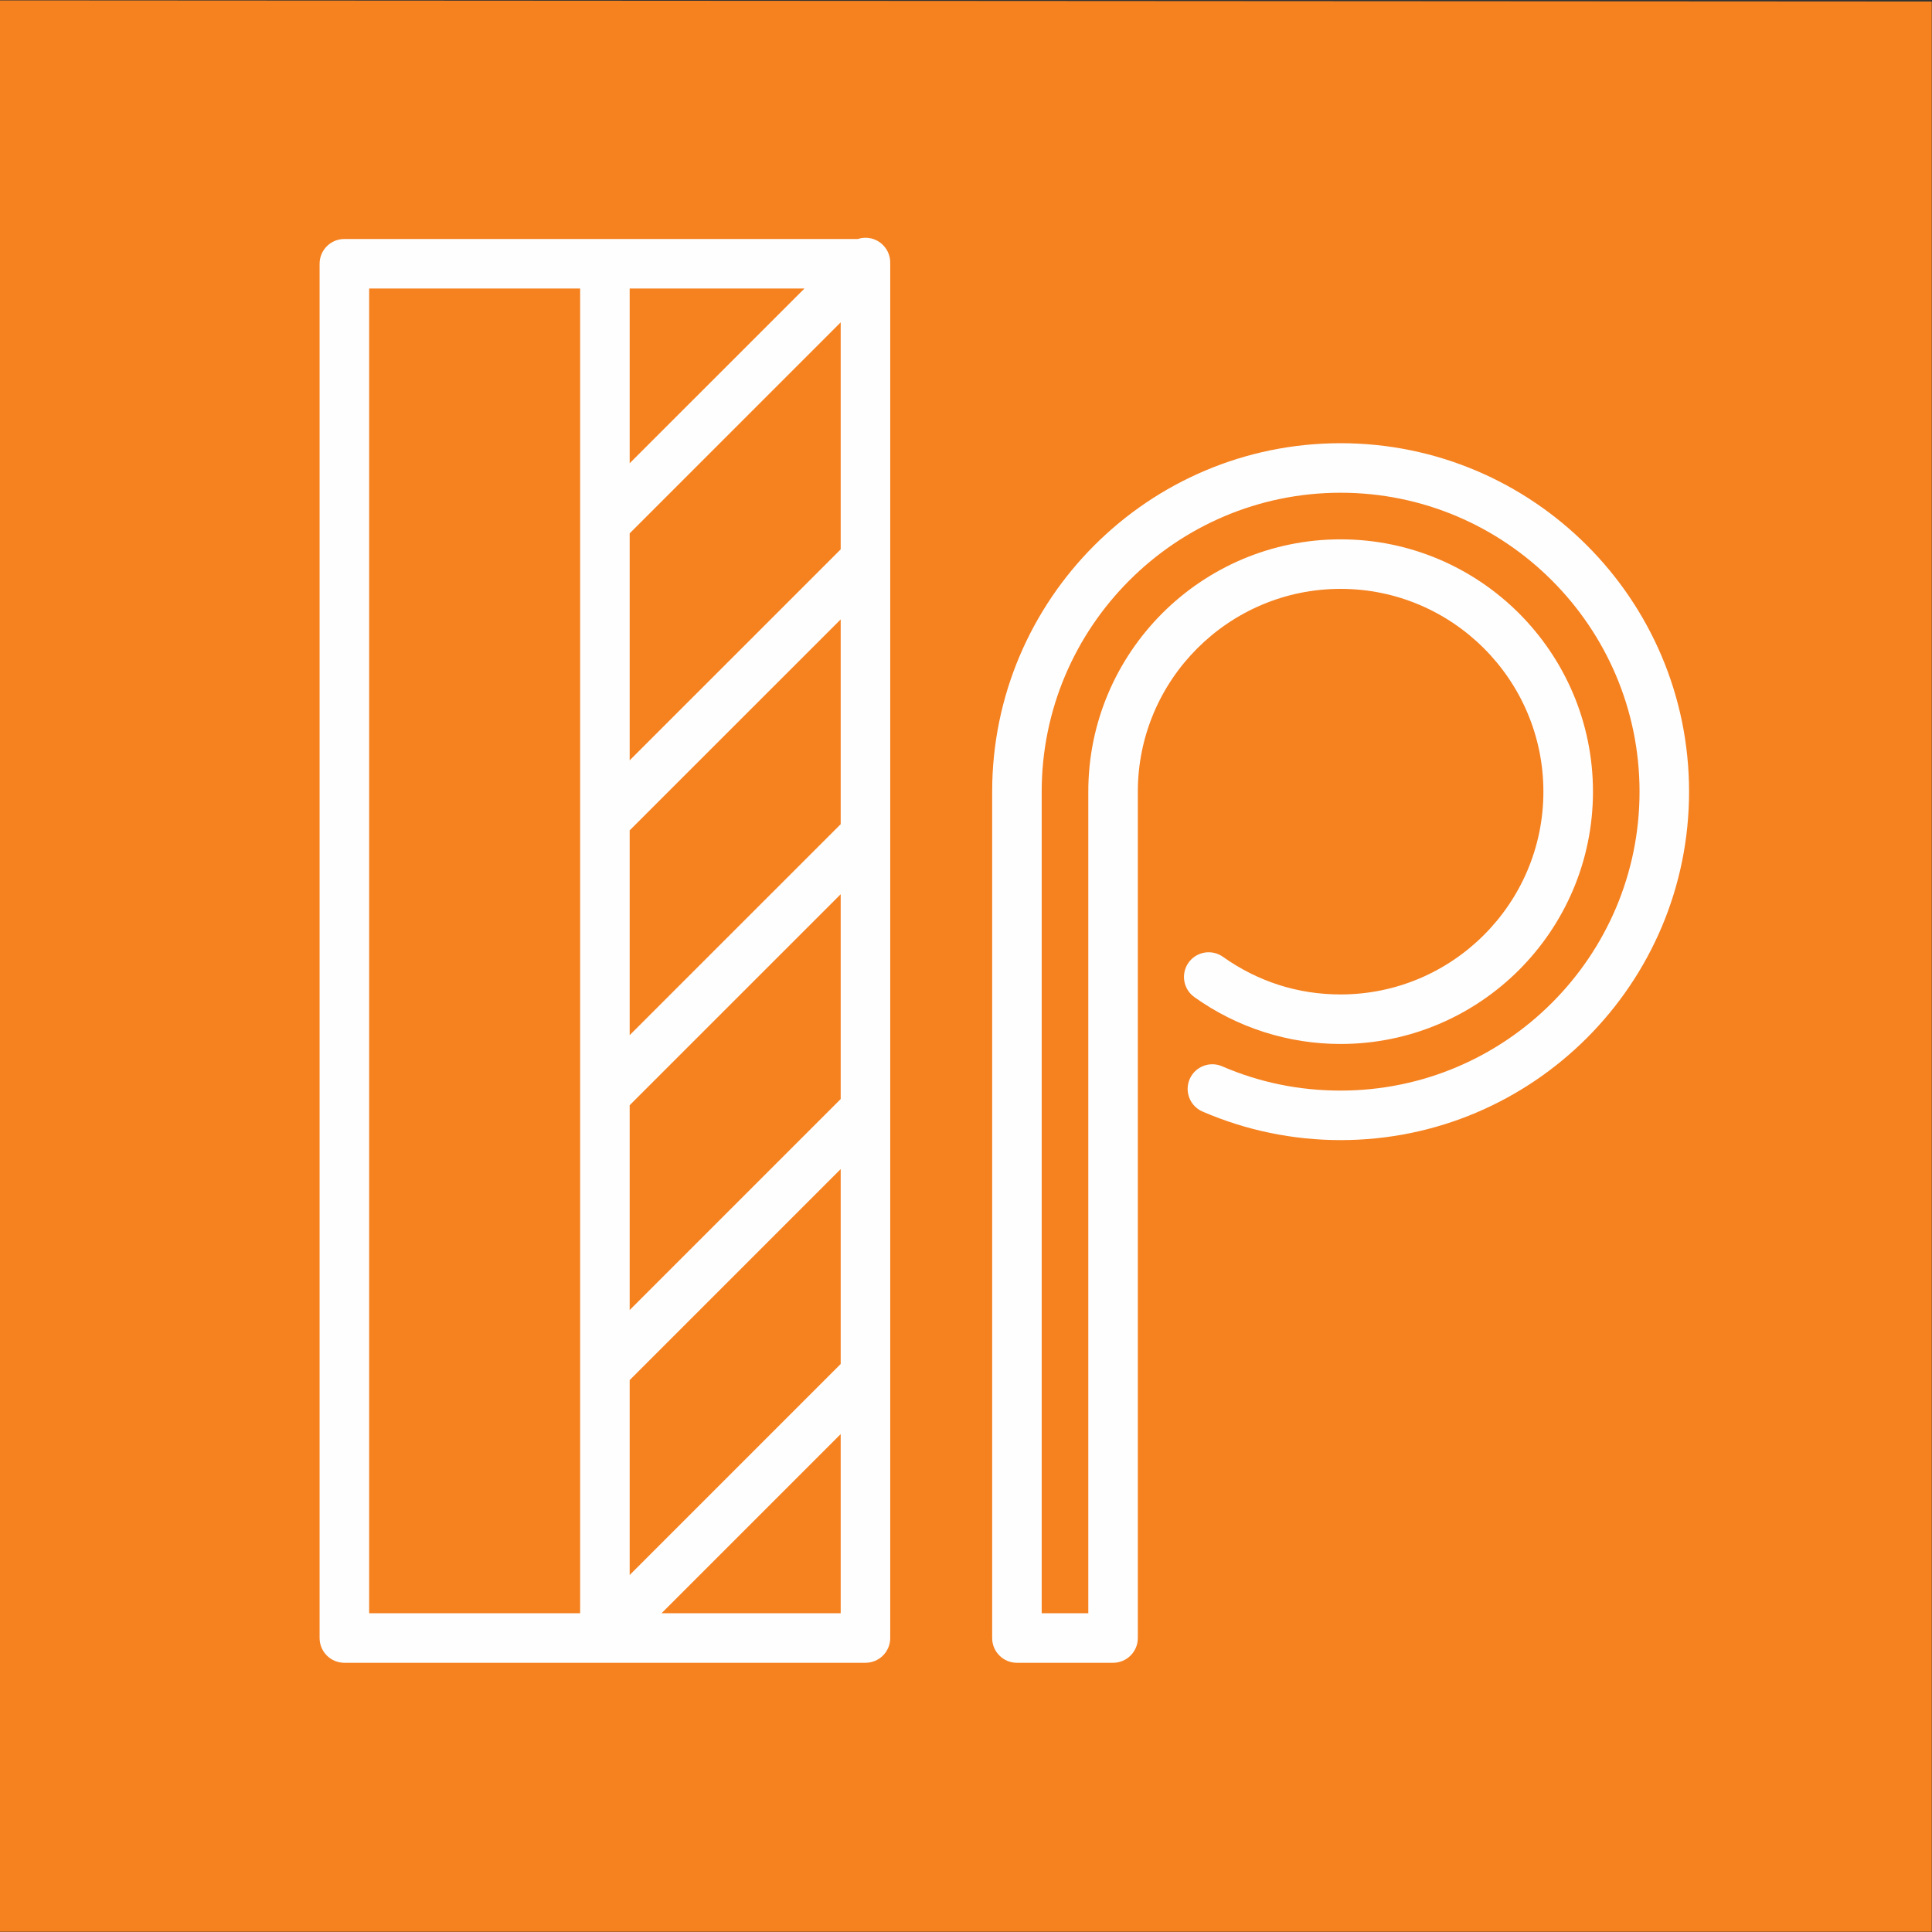 <?xml version="1.0" encoding="UTF-8"?>
<svg width="50px" height="50px" viewBox="0 0 50 50" version="1.1" xmlns="http://www.w3.org/2000/svg" xmlns:xlink="http://www.w3.org/1999/xlink">
    <rect x="0" y="0" width="50" height="50" fill="#333333" stroke="none"/>
    <!-- Generator: Sketch 43.2 (39069) - http://www.bohemiancoding.com/sketch -->
    <title>21</title>
    <desc>Created with Sketch.</desc>
    <defs></defs>
    <g id="Page-1" stroke="none" stroke-width="1" fill="none" fill-rule="evenodd">
        <g id="21">
            <polygon id="Fill-1" fill="#F5811F" points="0 49.994 49.994 49.994 49.994 0.039 0 0.01"></polygon>
            <path d="M30.91,25.805 C30.622,25.6 30.555,25.201 30.759,24.913 C30.964,24.625 31.363,24.558 31.651,24.763 C32.099,25.082 32.586,25.326 33.097,25.49 C33.604,25.653 34.142,25.736 34.695,25.736 C36.142,25.736 37.454,25.147 38.404,24.197 C39.354,23.247 39.943,21.935 39.943,20.488 C39.943,19.041 39.354,17.729 38.404,16.779 C37.454,15.829 36.142,15.24 34.695,15.24 C33.248,15.24 31.936,15.829 30.986,16.779 C30.036,17.729 29.447,19.041 29.447,20.488 L29.447,42.392 C29.447,42.746 29.16,43.033 28.806,43.033 L26.318,43.033 C25.964,43.033 25.677,42.746 25.677,42.392 L25.677,20.488 C25.677,18.002 26.688,15.747 28.321,14.114 C29.954,12.481 32.208,11.47 34.695,11.47 C37.181,11.47 39.436,12.481 41.069,14.114 C42.702,15.747 43.713,18.002 43.713,20.488 C43.713,22.974 42.702,25.229 41.069,26.862 C39.436,28.495 37.182,29.506 34.695,29.506 C34.082,29.506 33.471,29.444 32.869,29.319 C32.273,29.197 31.689,29.012 31.121,28.767 C30.798,28.627 30.649,28.252 30.788,27.928 C30.928,27.605 31.304,27.456 31.627,27.595 C32.11,27.804 32.61,27.962 33.124,28.067 C33.63,28.171 34.155,28.224 34.695,28.224 C36.828,28.224 38.762,27.356 40.162,25.955 C41.563,24.555 42.431,22.621 42.431,20.488 C42.431,18.355 41.563,16.421 40.162,15.021 C38.762,13.62 36.828,12.752 34.695,12.752 C32.563,12.752 30.628,13.62 29.228,15.021 C27.827,16.421 26.959,18.356 26.959,20.488 L26.959,41.751 L28.165,41.751 L28.165,20.488 C28.165,18.687 28.897,17.055 30.079,15.872 C31.262,14.69 32.894,13.958 34.695,13.958 C36.495,13.958 38.128,14.69 39.311,15.872 C40.493,17.055 41.226,18.687 41.226,20.488 C41.226,22.289 40.493,23.921 39.311,25.104 C38.128,26.286 36.495,27.018 34.695,27.018 C34.017,27.018 33.348,26.913 32.706,26.707 C32.069,26.503 31.464,26.2 30.91,25.805 L30.91,25.805 Z M17.12,41.751 L21.757,41.751 L21.757,37.114 L17.12,41.751 Z M21.757,35.3 L21.757,30.256 L16.296,35.717 L16.296,40.761 L21.757,35.3 Z M21.757,28.443 L21.757,23.143 L16.296,28.603 L16.296,33.904 L21.757,28.443 Z M21.757,21.33 L21.757,16.03 L16.296,21.49 L16.296,26.79 L21.757,21.33 Z M21.757,14.217 L21.757,8.342 L16.296,13.803 L16.296,19.677 L21.757,14.217 Z M20.819,7.467 L16.296,7.467 L16.296,11.989 L20.819,7.467 Z M22.398,43.033 L15.655,43.033 L8.912,43.033 C8.558,43.033 8.271,42.746 8.271,42.392 L8.271,6.826 C8.271,6.472 8.558,6.185 8.912,6.185 L15.655,6.185 L22.199,6.185 C22.421,6.112 22.675,6.164 22.851,6.341 C22.982,6.471 23.044,6.644 23.039,6.814 L23.039,6.826 L23.039,14.467 L23.039,14.497 L23.039,21.579 L23.039,21.61 L23.039,28.693 L23.039,28.724 L23.039,35.55 L23.039,35.581 L23.039,42.392 C23.039,42.746 22.752,43.033 22.398,43.033 L22.398,43.033 Z M9.554,41.751 L15.014,41.751 L15.014,7.467 L9.554,7.467 L9.554,41.751 Z" id="Fill-2" fill="#FEFEFE"></path>
        </g>
    </g>
</svg>